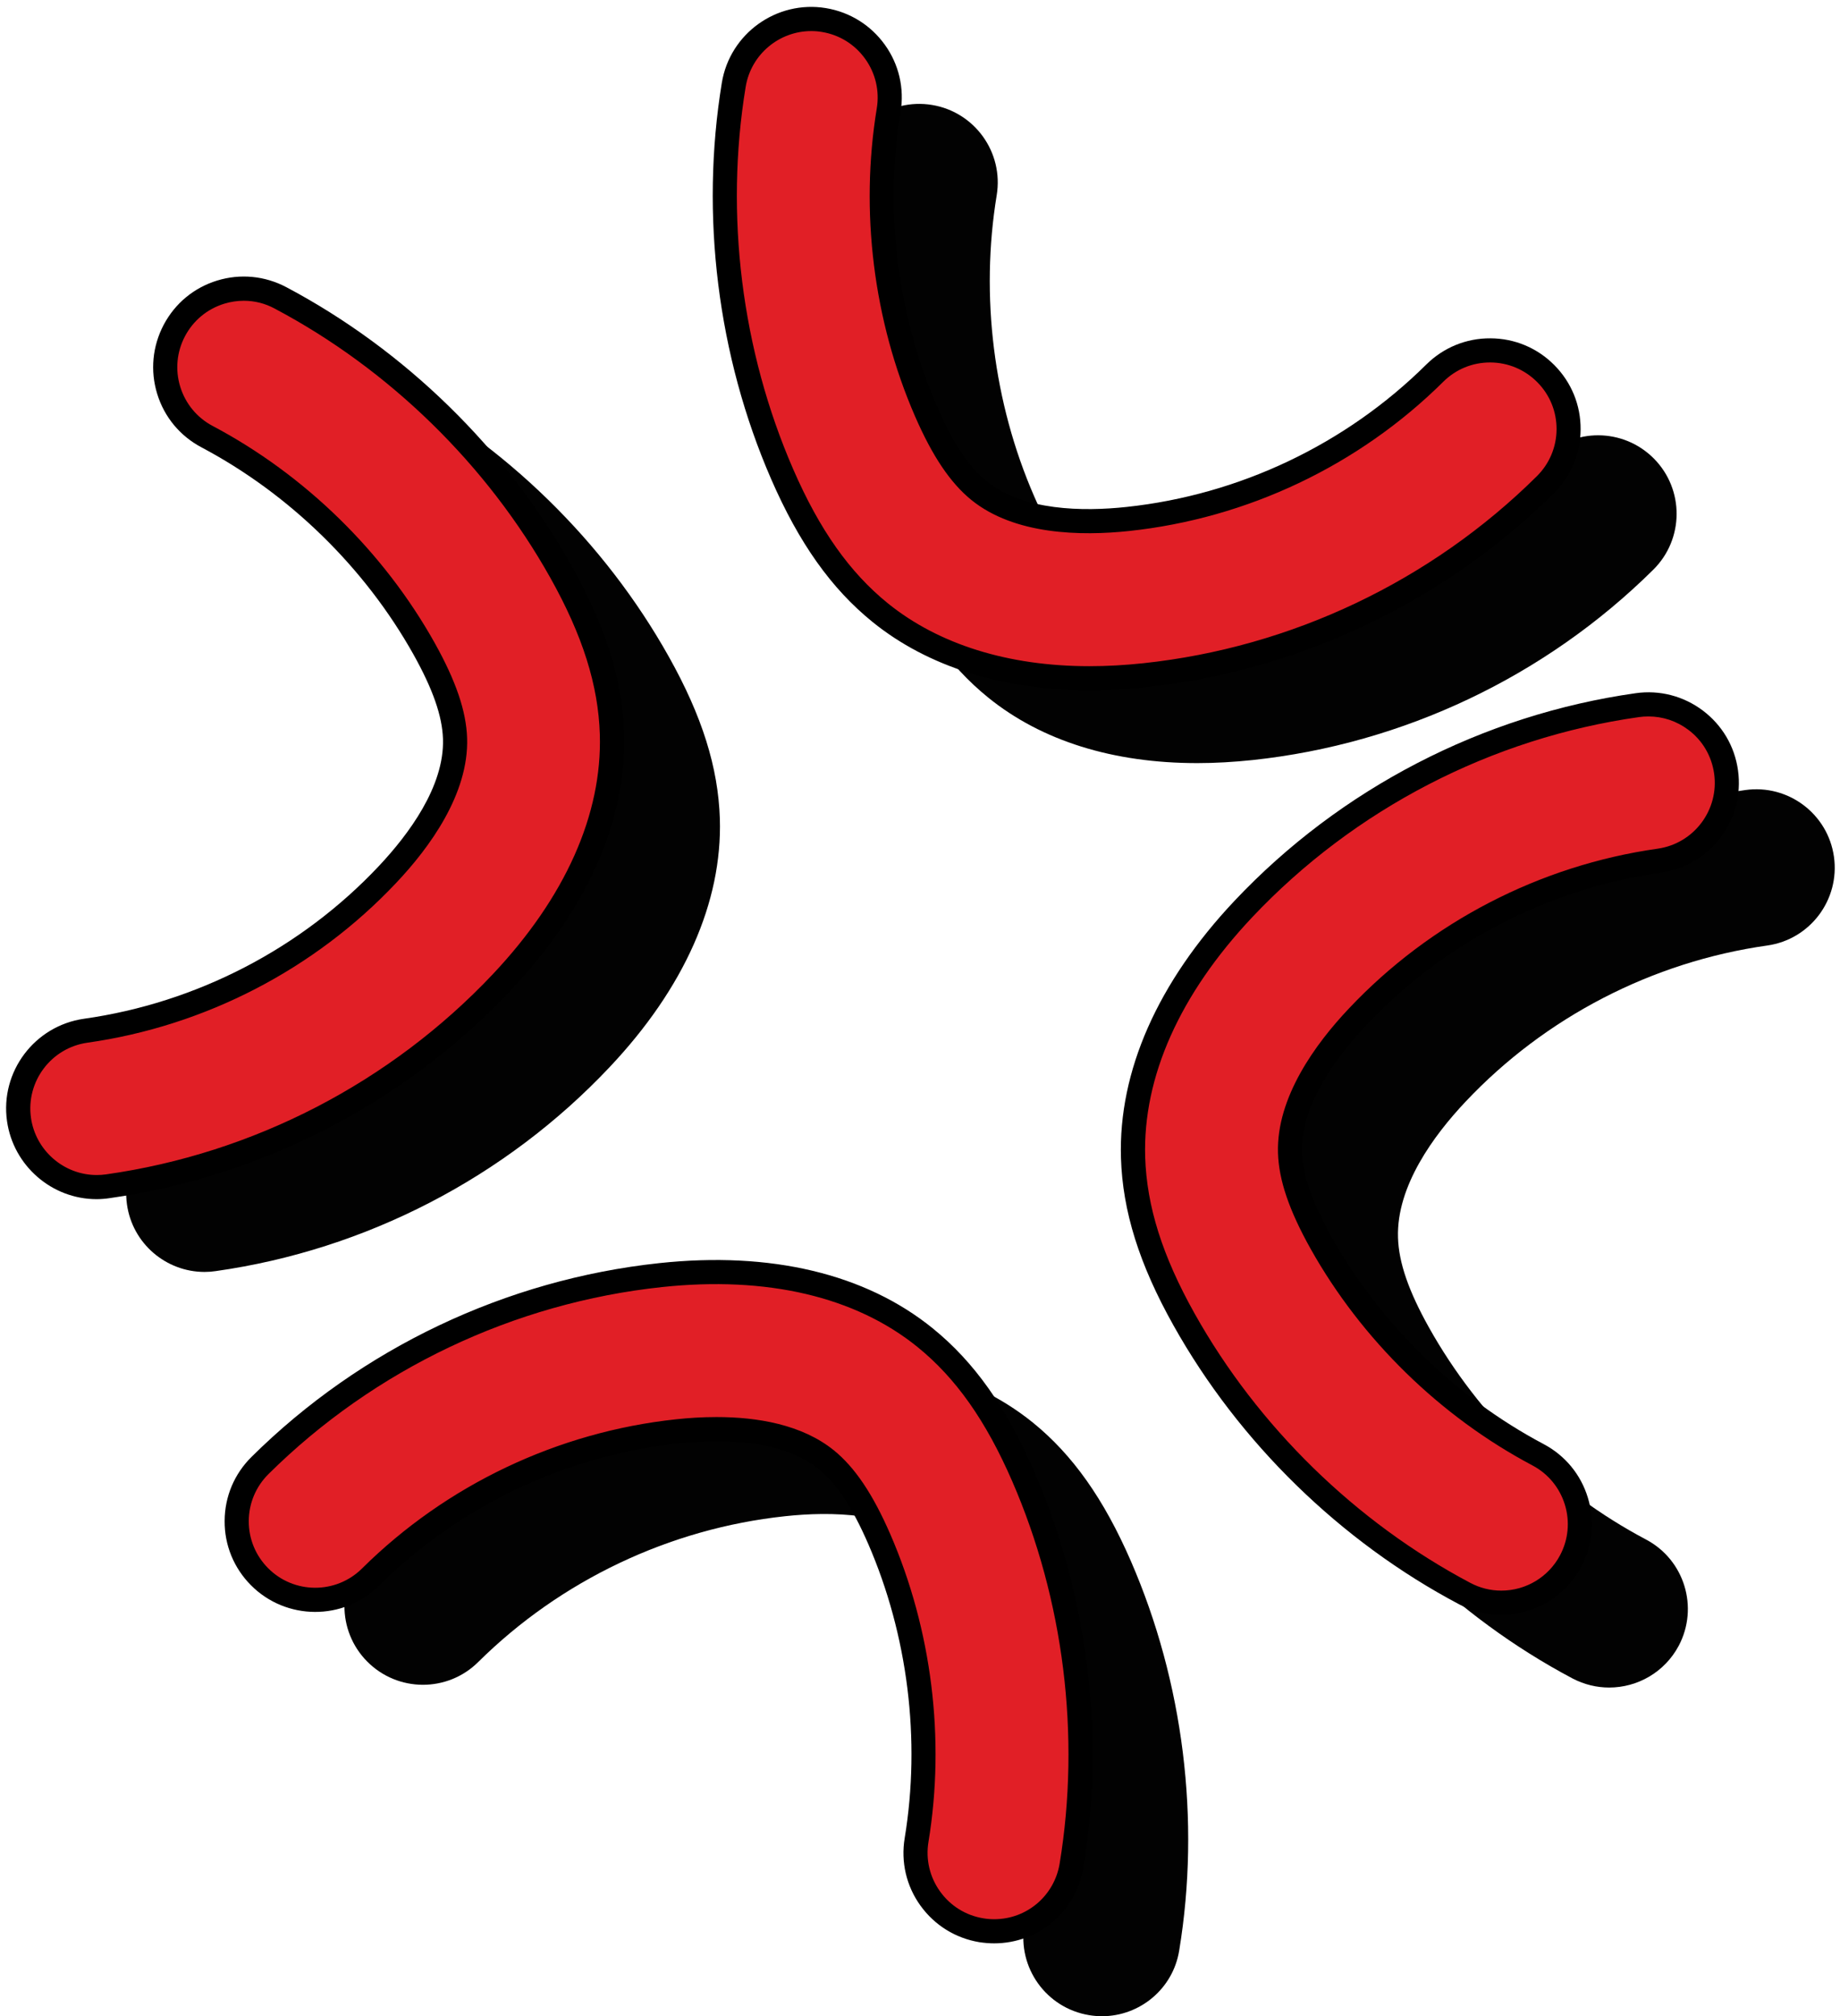 <?xml version="1.0" encoding="UTF-8"?>
<!DOCTYPE svg PUBLIC '-//W3C//DTD SVG 1.0//EN'
          'http://www.w3.org/TR/2001/REC-SVG-20010904/DTD/svg10.dtd'>
<svg height="2238.4" preserveAspectRatio="xMidYMid meet" version="1.0" viewBox="477.7 377.0 2043.6 2238.4" width="2043.6" xmlns="http://www.w3.org/2000/svg" xmlns:xlink="http://www.w3.org/1999/xlink" zoomAndPan="magnify"
><g
  ><g
    ><g id="change1_3"
      ><path d="M1807.5,1224.2c-93.5,0-172.9-24.7-232.3-72.8c-44.2-35.8-78.8-84.7-108.9-153.8 c-58.4-134.3-77.5-287.8-53.7-432.2c7.8-47.5,52.7-79.7,100.2-71.9c47.5,7.8,79.7,52.7,71.9,100.2 c-18.4,111.8-3.6,230.5,41.6,334.3c18.5,42.5,37.1,70.4,58.7,87.9c44.4,35.9,114.5,37,165.5,31.5 c128.2-13.7,249.2-71.2,340.8-161.9c34.2-33.9,89.4-33.6,123.3,0.6c33.9,34.2,33.6,89.4-0.6,123.3 c-119.6,118.5-277.6,193.5-445,211.4C1847.9,1223,1827.4,1224.2,1807.5,1224.2z" fill="#020202"
      /></g
    ></g
    ><g
    ><g id="change1_1"
      ><path d="M704.9,1789.1c-42.8,0-80.1-31.5-86.2-75c-6.7-47.7,26.5-91.8,74.1-98.5c127.6-18,246.7-79.6,335.1-173.4 c35.2-37.3,76.8-93.7,75-150.8c-0.8-27.8-11.8-59.5-34.4-99.9c-55.3-98.8-140.9-182.4-241.1-235.4 c-42.6-22.5-58.8-75.3-36.3-117.9c22.5-42.6,75.3-58.8,117.9-36.3c129.4,68.5,240.1,176.6,311.6,304.3 c36.9,65.8,54.8,122.9,56.6,179.8c2.8,92.5-39.5,187.9-122.5,275.8c-115.5,122.5-270.9,202.9-437.6,226.4 C713.1,1788.8,708.9,1789.1,704.9,1789.1z" fill="#020202"
      /></g
    ></g
    ><g
    ><g id="change1_4"
      ><path d="M2264.9,2250.5c-13.8,0-27.7-3.3-40.7-10.1c-129.4-68.5-240.1-176.6-311.6-304.3 c-36.9-65.8-54.8-122.9-56.6-179.8c-2.8-92.5,39.5-187.9,122.5-275.8c115.5-122.5,270.9-202.9,437.6-226.4 c47.7-6.7,91.8,26.5,98.5,74.1c6.7,47.7-26.5,91.8-74.1,98.5c-127.6,18-246.7,79.6-335.1,173.4c-35.2,37.3-76.8,93.7-75,150.8 c0.8,27.8,11.8,59.5,34.4,99.9c55.3,98.8,140.9,182.4,241.1,235.4c42.6,22.5,58.8,75.3,36.3,117.9 C2326.4,2233.7,2296.2,2250.5,2264.9,2250.5z" fill="#020202"
      /></g
    ></g
    ><g
    ><g id="change1_2"
      ><path d="M1701.6,2615.4c-4.7,0-9.5-0.4-14.3-1.2c-47.5-7.8-79.7-52.7-71.9-100.2c18.4-111.8,3.6-230.5-41.6-334.3 c-18.5-42.5-37.1-70.4-58.7-87.9c-44.4-35.9-114.5-37-165.5-31.5c-128.2,13.7-249.2,71.2-340.8,161.9 c-34.2,33.9-89.4,33.6-123.3-0.6c-33.9-34.2-33.6-89.4,0.6-123.3c119.6-118.5,277.6-193.5,445-211.4 c120.2-12.8,221.7,11.2,293.7,69.4c44.2,35.8,78.8,84.7,108.9,153.8c58.4,134.3,77.5,287.8,53.7,432.2 C1780.6,2585,1743.6,2615.4,1701.6,2615.4z" fill="#020202"
      /></g
    ></g
    ><g
    ><g
      ><g id="change2_2"
        ><path d="M1687.6,1129.9c-93.5,0-172.9-24.7-232.3-72.8c-44.2-35.8-78.8-84.7-108.9-153.8 c-58.4-134.3-77.5-287.8-53.7-432.2c7.8-47.5,52.7-79.7,100.2-71.9c47.5,7.8,79.7,52.7,71.9,100.2 c-18.4,111.8-3.6,230.5,41.6,334.3c18.5,42.5,37.1,70.4,58.7,87.9c44.4,35.9,114.5,37,165.5,31.5 c128.2-13.7,249.2-71.2,340.8-161.9c34.2-33.9,89.4-33.6,123.3,0.6c33.9,34.2,33.6,89.4-0.6,123.3 c-119.6,118.5-277.6,193.5-445,211.4C1728,1128.8,1707.5,1129.9,1687.6,1129.9z" fill="#e11f26"
        /></g
        ><g id="change3_2"
        ><path d="M1687.6,1143.3C1687.6,1143.3,1687.6,1143.3,1687.6,1143.3c-96.2,0-179.5-26.2-240.7-75.7 c-46-37.2-81.8-87.7-112.8-158.9c-59.4-136.6-78.8-292.8-54.7-439.8c9-54.7,60.9-91.9,115.6-82.9c26.5,4.4,49.7,18.8,65.4,40.6 c15.7,21.8,21.9,48.5,17.5,75c-18,109.2-3.5,225.3,40.6,326.8c17.6,40.4,35,66.7,54.9,82.8c40.8,33,107.1,33.8,155.6,28.6 c125.2-13.4,243.4-69.5,332.8-158.1c19.1-18.9,44.5-29.3,71.3-29.1c26.9,0.1,52.1,10.7,71,29.8c18.9,19.1,29.3,44.4,29.1,71.3 c-0.1,26.9-10.7,52.1-29.8,71c-121.7,120.6-282.6,197-453,215.2C1729.1,1142.2,1708,1143.3,1687.6,1143.3L1687.6,1143.3z M1378.7,411.5c-35.5,0-66.8,25.7-72.8,61.8c-23.4,142-4.6,292.8,52.8,424.7c29.2,67.1,62.6,114.4,105.1,148.8 c56.4,45.6,133.8,69.8,223.8,69.8l0,0c19.4,0,39.5-1.1,60-3.3c164.4-17.5,319.6-91.3,437-207.6c14-13.9,21.8-32.4,21.9-52.1 c0.1-19.7-7.5-38.3-21.4-52.3c-13.9-14-32.4-21.8-52.1-21.9c-0.1,0-0.2,0-0.4,0c-19.6,0-38,7.6-51.9,21.4 c-93.7,92.9-217.6,151.7-348.8,165.7c-53.5,5.7-127.4,4.4-175.3-34.4c-23.3-18.9-43.2-48.4-62.6-92.9 c-46.2-106.2-61.3-227.6-42.5-341.9c3.2-19.4-1.4-39-12.9-55c-11.5-16-28.5-26.6-48-29.8C1386.7,411.8,1382.7,411.5,1378.7,411.5 z"
        /></g
      ></g
    ></g
    ><g
    ><g
      ><g id="change2_4"
        ><path d="M585,1694.8c-42.8,0-80.1-31.5-86.2-75c-6.7-47.7,26.5-91.8,74.1-98.5c127.6-18,246.7-79.6,335.1-173.4 c35.2-37.3,76.8-93.7,75-150.8c-0.8-27.8-11.8-59.5-34.4-99.9c-55.3-98.8-140.9-182.4-241.1-235.4 c-42.6-22.5-58.8-75.3-36.3-117.9c22.5-42.6,75.3-58.8,117.9-36.3c129.4,68.5,240.1,176.6,311.6,304.3 c36.9,65.8,54.8,122.9,56.6,179.8c2.8,92.5-39.5,187.9-122.5,275.8C919.4,1590,764,1670.4,597.3,1694 C593.2,1694.6,589.1,1694.8,585,1694.8z" fill="#e11f26"
        /></g
        ><g id="change3_4"
        ><path d="M585,1708.3c-49.8,0-92.5-37.2-99.5-86.6c-7.8-54.9,30.6-105.9,85.6-113.7c124.6-17.6,240.9-77.7,327.2-169.3 c33.4-35.5,73-88.7,71.4-141.2c-0.8-25.5-11.2-55.3-32.7-93.8c-54.1-96.6-137.8-178.3-235.6-230.1 c-23.8-12.6-41.2-33.6-49.1-59.3c-7.9-25.7-5.3-52.9,7.2-76.7c12.6-23.8,33.6-41.2,59.3-49.1c25.7-7.9,52.9-5.3,76.7,7.2 c131.7,69.7,244.3,179.6,317.1,309.6c38,67.8,56.5,126.8,58.3,186c2.9,96.1-40.7,194.8-126.1,285.4 c-117.6,124.7-275.8,206.5-445.5,230.5C594.5,1707.9,589.8,1708.3,585,1708.3z M748.5,710.9c-7.3,0-14.6,1.1-21.8,3.3 c-18.8,5.8-34.3,18.6-43.5,36c-9.2,17.4-11.1,37.4-5.3,56.2c5.8,18.8,18.6,34.3,36,43.5c102.4,54.2,189.9,139.7,246.5,240.7 c23.7,42.4,35.2,76.1,36.1,106.1c1.9,61.7-41.7,121.3-78.7,160.4c-90.5,96-212.3,159-343,177.5c-40.3,5.7-68.4,43.1-62.7,83.4 c5.1,36.2,36.5,63.5,72.9,63.5c3.5,0,7-0.2,10.4-0.7c163.7-23.1,316.3-102.1,429.7-222.3c80.4-85.3,121.5-177.3,118.8-266.2 c-1.7-54.6-19.1-109.8-54.9-173.7c-70.3-125.5-179-231.7-306.2-299C772.1,713.8,760.4,710.9,748.5,710.9z"
        /></g
      ></g
    ></g
    ><g
    ><g
      ><g id="change2_3"
        ><path d="M2145.1,2156.3c-13.8,0-27.7-3.3-40.7-10.1c-129.4-68.5-240.1-176.6-311.6-304.3 c-36.9-65.8-54.8-122.9-56.6-179.8c-2.8-92.5,39.5-187.9,122.5-275.8c115.5-122.5,270.9-202.9,437.6-226.4 c47.7-6.7,91.8,26.5,98.5,74.1c6.7,47.7-26.5,91.8-74.1,98.5c-127.6,18-246.7,79.6-335.1,173.4c-35.2,37.3-76.8,93.7-75,150.8 c0.8,27.8,11.8,59.5,34.4,99.9c55.3,98.8,140.9,182.4,241.1,235.4c42.6,22.5,58.8,75.3,36.3,117.9 C2206.6,2139.4,2176.4,2156.3,2145.1,2156.3z" fill="#e11f26"
        /></g
        ><g id="change3_3"
        ><path d="M2145.1,2169.7c-16.3,0-32.5-4-47-11.7c-131.7-69.7-244.3-179.6-317.1-309.6c-38-67.8-56.5-126.8-58.3-185.9 c-2.9-96.1,40.7-194.8,126.1-285.4c117.6-124.7,275.8-206.5,445.5-230.5c26.6-3.8,53.1,3.1,74.6,19.2 c21.5,16.2,35.4,39.7,39.1,66.3c7.8,54.9-30.6,105.9-85.6,113.7c-124.6,17.6-240.9,77.7-327.2,169.3 c-33.4,35.5-73,88.7-71.4,141.2c0.8,25.5,11.2,55.3,32.7,93.8c54.1,96.6,137.8,178.3,235.6,230.1c23.8,12.6,41.2,33.6,49.1,59.3 c7.9,25.7,5.3,52.9-7.2,76.7C2216.6,2149.2,2182.5,2169.7,2145.1,2169.7z M2308.6,1172.4c-3.5,0-7,0.2-10.5,0.7 c-163.7,23.1-316.3,102.1-429.7,222.3c-80.4,85.3-121.5,177.3-118.8,266.2c1.7,54.6,19.1,109.8,54.9,173.7 c70.3,125.5,179,231.7,306.2,299c10.8,5.7,22.4,8.6,34.4,8.6c27.4,0,52.5-15.1,65.3-39.3c9.2-17.4,11.1-37.4,5.3-56.2 c-5.8-18.8-18.6-34.3-36-43.5c-102.4-54.2-189.9-139.7-246.5-240.7c-23.7-42.4-35.2-76.1-36.1-106.1 c-1.9-61.7,41.7-121.3,78.7-160.4c90.5-96,212.3-159,343-177.5c40.3-5.7,68.4-43.1,62.7-83.4c-2.8-19.5-12.9-36.8-28.7-48.6 C2339.9,1177.5,2324.5,1172.4,2308.6,1172.4z"
        /></g
      ></g
    ></g
    ><g
    ><g
      ><g id="change2_1"
        ><path d="M1581.8,2521.1c-4.7,0-9.5-0.4-14.3-1.2c-47.5-7.8-79.7-52.7-71.9-100.2c18.4-111.8,3.6-230.5-41.6-334.3 c-18.5-42.5-37.1-70.4-58.7-87.9c-44.4-35.9-114.5-37-165.5-31.5c-128.2,13.7-249.2,71.2-340.8,161.9 c-34.2,33.9-89.4,33.6-123.3-0.6c-33.9-34.2-33.6-89.4,0.6-123.3c119.6-118.5,277.6-193.5,445-211.4 c120.2-12.8,221.7,11.2,293.7,69.4c44.2,35.8,78.8,84.7,108.9,153.8c58.4,134.3,77.5,287.8,53.7,432.2 C1660.7,2490.8,1623.7,2521.1,1581.8,2521.1z" fill="#e11f26"
        /></g
        ><g id="change3_1"
        ><path d="M1581.8,2534.5c-5.5,0-11-0.5-16.4-1.3c-26.5-4.4-49.7-18.8-65.4-40.6c-15.7-21.8-21.9-48.5-17.5-75 c18-109.2,3.5-225.3-40.6-326.8c-17.6-40.4-35-66.7-54.9-82.8c-40.8-33-107.1-33.8-155.6-28.6 c-125.2,13.4-243.4,69.5-332.8,158.1c-39.4,39-103.2,38.7-142.3-0.7c-18.9-19.1-29.3-44.4-29.1-71.3c0.1-26.9,10.7-52.1,29.8-71 c121.7-120.6,282.6-197,453-215.2c123.8-13.2,228.8,11.8,303.5,72.3c46,37.2,81.8,87.7,112.8,158.9 c59.4,136.6,78.9,292.8,54.7,439.8C1672.9,2499.1,1631.2,2534.5,1581.8,2534.5z M1273.5,1950.2c45.1,0,94.8,8.2,130.3,36.9 c23.3,18.9,43.2,48.4,62.6,92.9c46.2,106.2,61.3,227.6,42.5,341.9c-3.2,19.4,1.4,39,12.9,55c11.5,16,28.5,26.6,48,29.8 c4,0.7,8.1,1,12.1,1c36.2,0,66.8-26,72.7-61.8c23.4-142,4.6-292.8-52.8-424.7c-29.2-67.1-62.6-114.4-105.1-148.8 c-69.1-55.9-167.2-78.9-283.8-66.5c-164.4,17.5-319.6,91.3-437,207.6c-14,13.9-21.8,32.4-21.9,52.1c-0.1,19.7,7.5,38.3,21.4,52.3 c28.6,28.9,75.4,29.1,104.3,0.5c93.7-92.9,217.6-151.7,348.8-165.7C1242.4,1951.2,1257.6,1950.2,1273.5,1950.2z"
        /></g
      ></g
    ></g
  ></g
></svg
>
